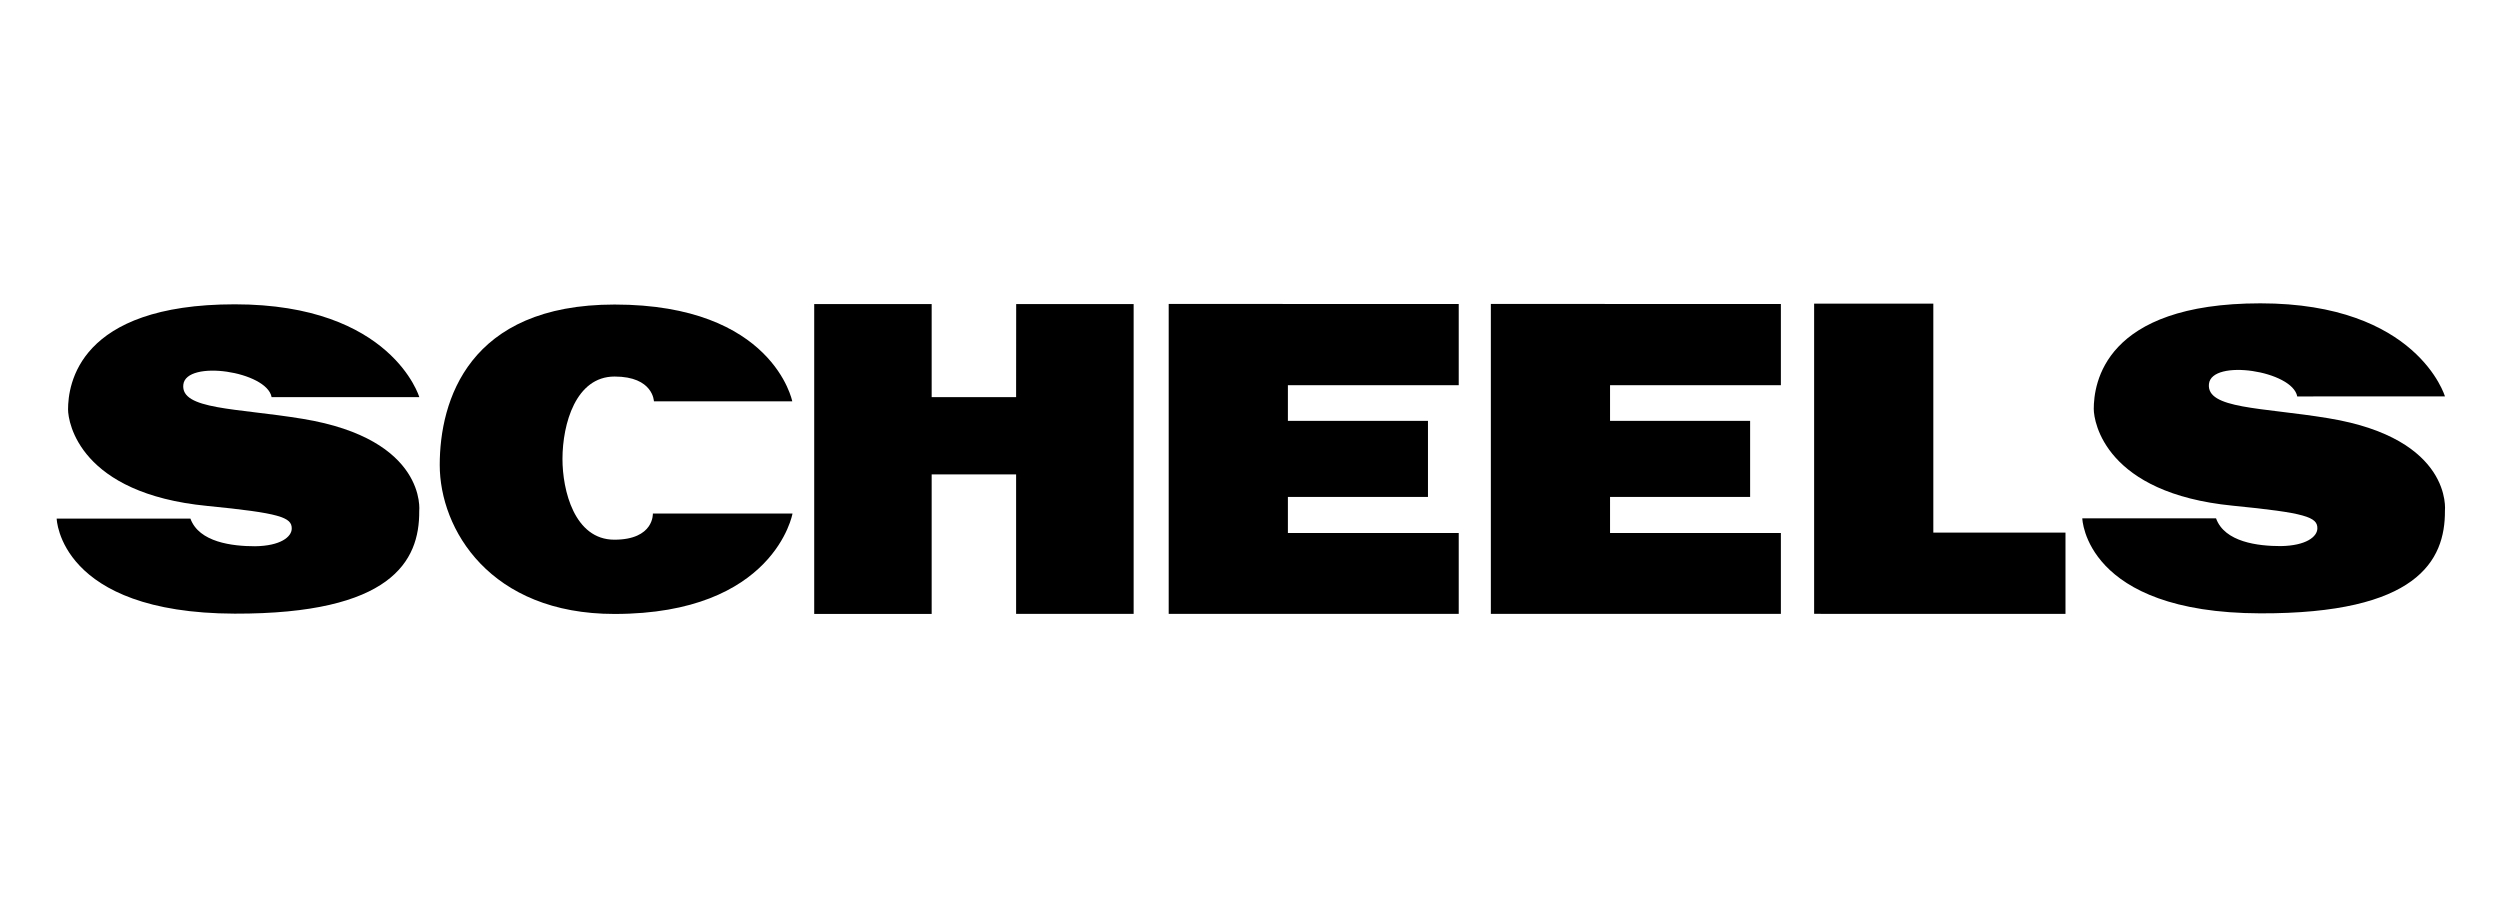 <svg width="750" height="275" viewBox="0 0 750 275" fill="none" xmlns="http://www.w3.org/2000/svg">
<path d="M125.791 119.136C125.791 119.136 117.535 91.294 70.445 91.294C23.355 91.294 20.438 115.517 20.415 122.8C20.415 126.871 24.012 148.041 62.122 151.773C83.971 153.922 87.567 155.189 87.522 158.559C87.522 161.069 84.129 163.783 76.507 163.874C69.722 163.874 59.702 162.698 57.124 155.573H17C17 155.573 17.724 183.936 70.4 184.094C117.332 184.207 125.881 168.443 125.768 153.334C125.768 153.334 128.256 131.802 90.801 125.65C70.83 122.371 54.138 122.936 54.998 115.382C55.857 107.827 80.058 111.356 81.483 119.136H125.791Z" fill="black"/>
<path d="M196.177 120.403H237.68C237.68 120.403 231.981 91.362 184.371 91.362C140.515 91.362 131.92 120.245 131.92 139.493C131.92 158.74 146.961 184.208 184.371 184.185C232.343 184.185 237.771 154.103 237.748 154.058H195.86C195.86 154.058 196.29 161.907 184.303 161.907C172.315 161.907 168.719 147.069 168.742 137.638C168.764 127.189 172.723 112.962 184.371 112.962C196.019 112.962 196.177 120.403 196.177 120.403Z" fill="black"/>
<path d="M304.832 119.136H279.5V91.226H244.262V184.184H279.5V142.319H304.832V184.161H340.092V91.226H304.854L304.832 119.136Z" fill="black"/>
<path d="M437.619 115.562V91.203L350.609 91.181V184.162H437.619V159.893H386.368V149.082H428.391V126.261H386.368V115.562H437.619Z" fill="black"/>
<path d="M579.997 91.136V91.091H544.239V184.14H546.184V184.162H619.646V159.78H579.997V91.136Z" fill="black"/>
<path d="M534.264 115.562V91.203L447.254 91.181V184.162H534.264V159.893H483.013V149.082H525.036V126.261H483.013V115.562H534.264Z" fill="black"/>
<path d="M733.48 118.91C733.48 118.91 725.225 91 678.135 91C631.045 91 628.15 115.269 628.127 122.665C628.127 126.736 631.724 147.951 669.812 151.706C691.66 153.854 695.256 155.121 695.211 158.491C695.211 161.024 691.818 163.716 684.219 163.829C677.434 163.829 667.392 162.653 664.813 155.505H624.689C624.689 155.505 625.413 183.868 678.09 184.004C725.021 184.139 733.593 168.33 733.48 153.198C733.48 153.198 735.945 131.621 698.513 125.469C678.519 122.167 661.828 122.732 662.687 115.156C663.547 107.579 687.747 111.198 689.172 118.933L733.48 118.91Z" fill="black"/>
</svg>
